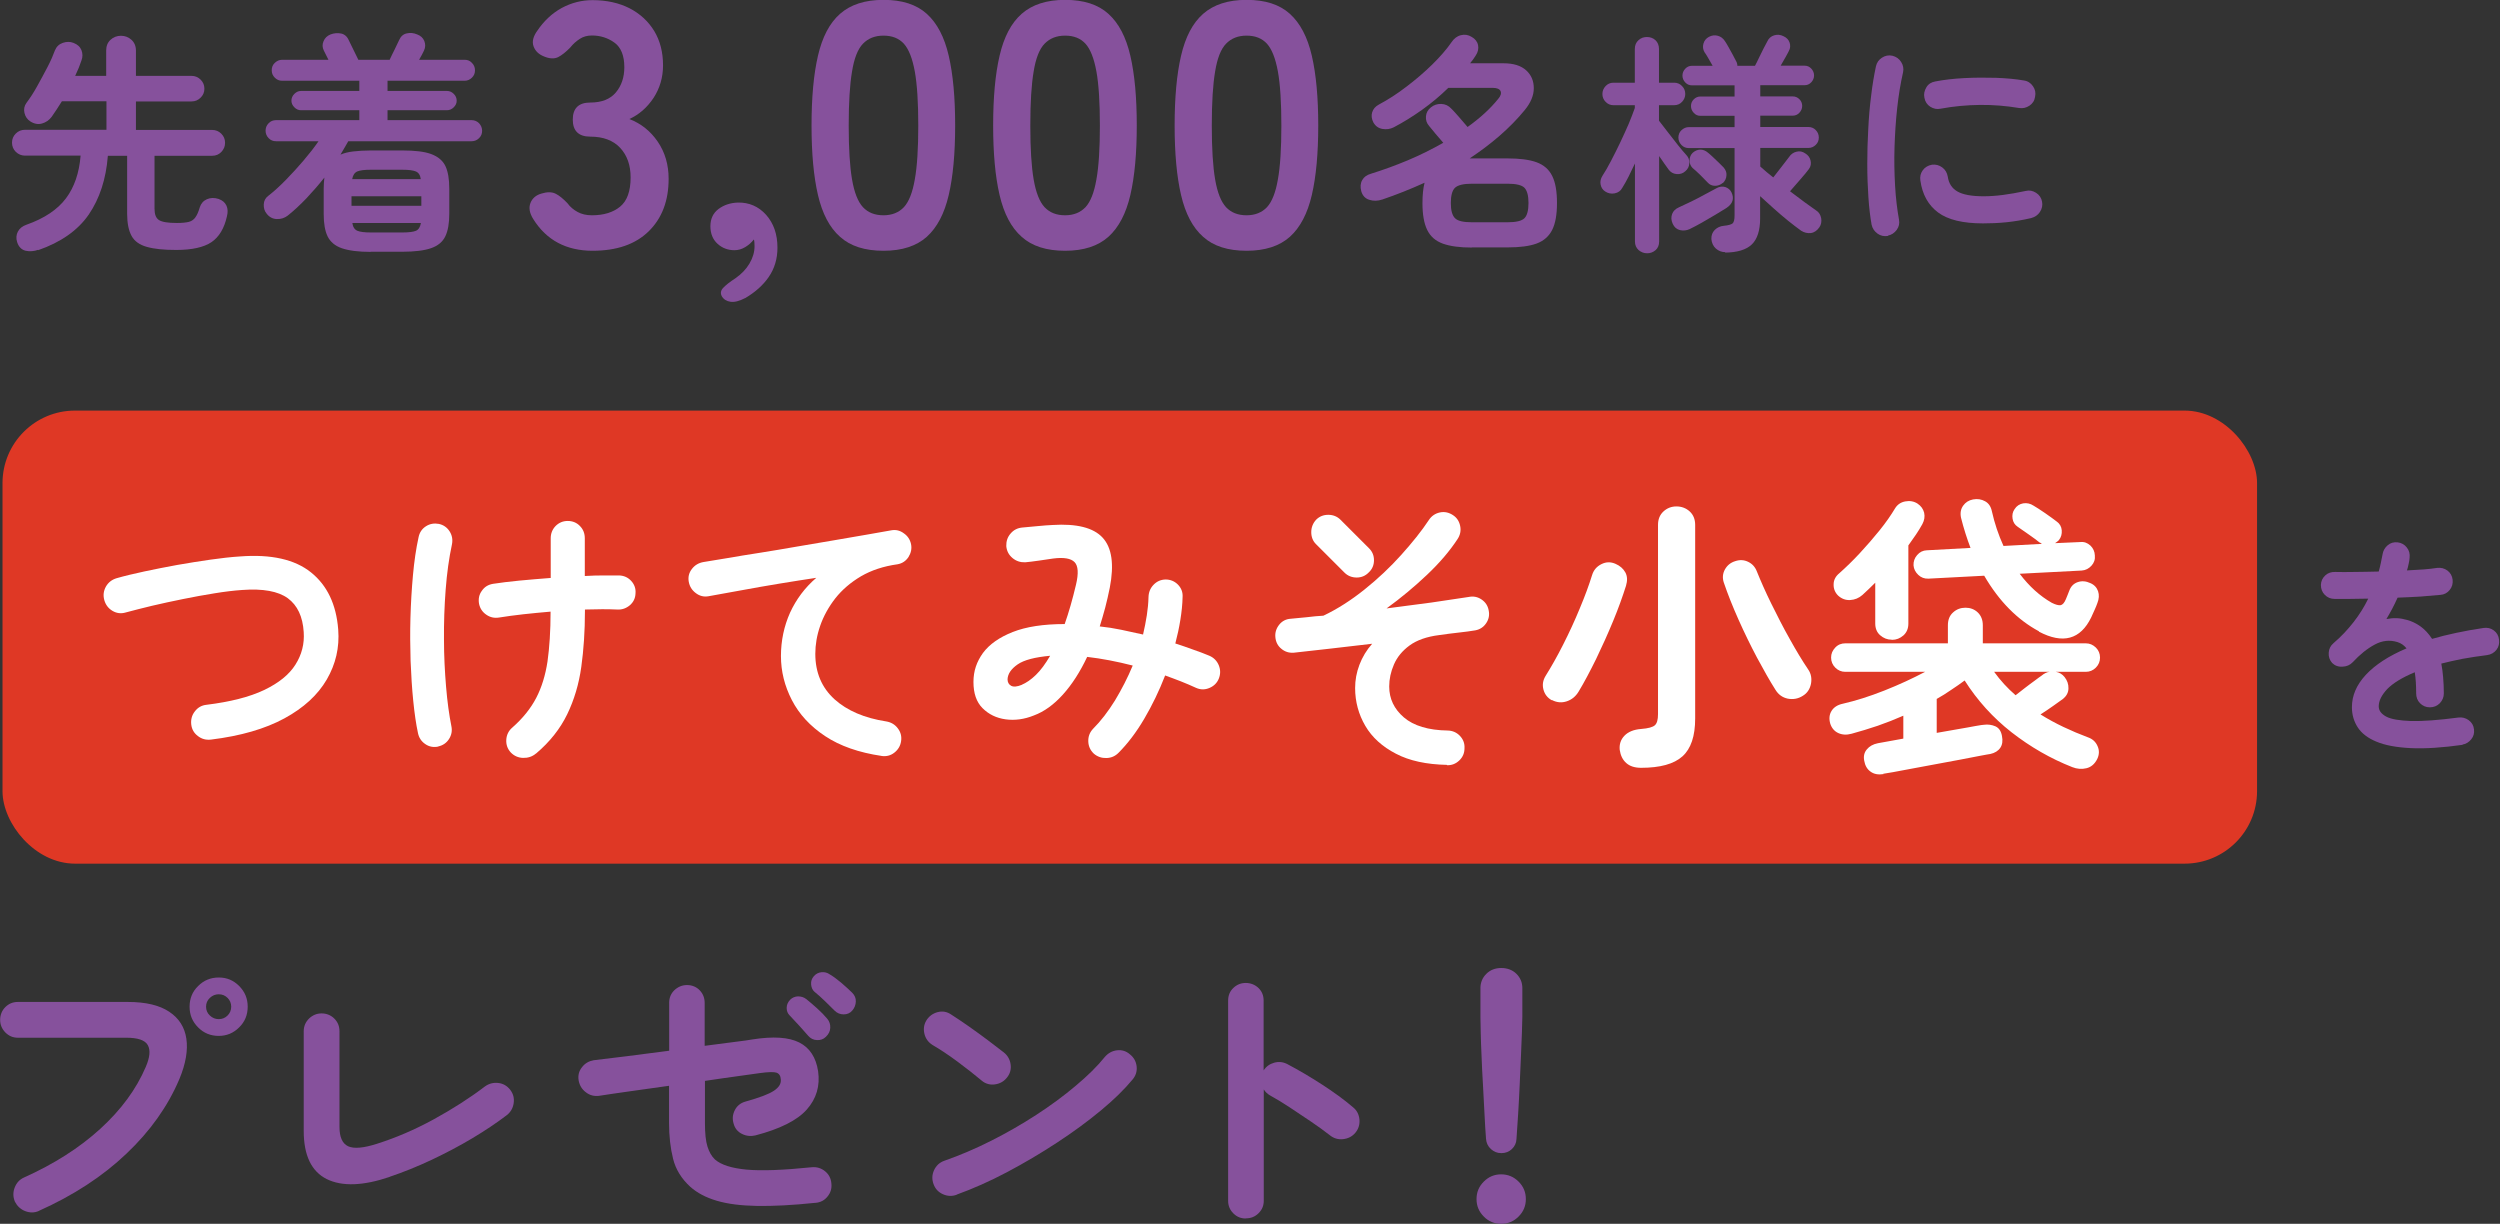 <?xml version="1.0" encoding="UTF-8"?>
<svg id="_レイヤー_2" data-name="レイヤー 2" xmlns="http://www.w3.org/2000/svg" viewBox="0 0 178.95 87.6">
  <rect x="0" y="0" width="178.95" height="87.6" fill="#333333" stroke="none"/>
  <defs>
    <style>
      .cls-1 {
        fill: #86519c;
      }

      .cls-2 {
        fill: #df3825;
      }

      .cls-3 {
        fill: #fff;
      }
    </style>
  </defs>
  <g id="_デザイン" data-name="デザイン">
    <g>
      <path class="cls-1" d="M2.74,17.88c-.31.11-.61.13-.9.07-.29-.07-.5-.27-.61-.61-.09-.28-.07-.53.05-.76s.33-.4.63-.5c1.27-.45,2.21-1.08,2.81-1.88.6-.8.95-1.82,1.05-3.06H1.79c-.25,0-.47-.09-.66-.27-.18-.18-.27-.4-.27-.66s.09-.47.27-.65c.18-.18.4-.27.66-.27h5.83v-2.04h-3.19c-.27.43-.51.8-.73,1.11-.18.24-.41.4-.69.48-.28.08-.56.03-.84-.15-.22-.14-.36-.35-.42-.61-.06-.26-.01-.5.14-.71.24-.32.5-.71.76-1.18s.51-.93.75-1.39.41-.86.53-1.19c.11-.27.3-.45.56-.54.26-.09.52-.1.77,0,.29.11.48.29.57.52.09.24.1.48,0,.74-.11.34-.26.71-.45,1.1h2.22v-1.81c0-.32.1-.58.31-.77.2-.19.46-.29.75-.29s.54.1.75.29c.21.19.32.45.32.77v1.81h3.98c.25,0,.47.09.65.27s.27.39.27.65-.09.46-.27.64-.39.27-.65.27h-3.98v2.04h5.46c.25,0,.47.09.65.27.18.18.27.39.27.65s-.09.47-.27.66c-.18.18-.39.27-.65.27h-4.13v3.78c0,.41.1.68.32.82.21.14.64.21,1.28.21.38,0,.66-.03.86-.08.2-.05.36-.17.47-.33.12-.17.22-.4.31-.71.09-.28.26-.47.51-.58s.53-.12.84-.02c.28.1.46.26.56.48.1.22.11.48.03.78-.19.85-.56,1.46-1.1,1.83-.55.37-1.39.56-2.53.56-.89,0-1.58-.07-2.1-.22-.51-.14-.88-.4-1.09-.78-.21-.38-.32-.91-.32-1.59v-4.15h-1.38c-.13,1.67-.59,3.07-1.37,4.21-.78,1.13-1.99,1.98-3.63,2.55Z"/>
      <path class="cls-1" d="M26.54,18.03c-.89,0-1.57-.09-2.07-.26-.49-.17-.83-.46-1.02-.85s-.28-.93-.28-1.61v-1.79c0-.3.02-.57.05-.81-.41.52-.84,1.01-1.28,1.48-.44.46-.89.88-1.34,1.24-.23.18-.5.26-.79.25-.29-.01-.53-.14-.72-.38-.16-.19-.22-.41-.21-.67s.12-.46.32-.61c.41-.32.83-.7,1.26-1.14.43-.44.85-.9,1.26-1.38s.77-.94,1.08-1.39h-3.04c-.21,0-.39-.07-.53-.22-.14-.14-.22-.32-.22-.53s.07-.39.22-.54c.14-.15.32-.22.53-.22h5.96v-.71h-4.18c-.18,0-.33-.07-.47-.21-.14-.14-.21-.3-.21-.47,0-.19.07-.35.21-.49.14-.14.3-.21.47-.21h4.18v-.73h-5.53c-.2,0-.37-.07-.52-.22s-.22-.32-.22-.53.07-.39.22-.53c.15-.14.32-.22.52-.22h3.32l-.33-.66c-.11-.22-.12-.45-.02-.67.09-.23.26-.39.51-.49.25-.09.5-.11.75-.06.24.05.43.21.55.49l.68,1.39h2.24c.09-.19.2-.43.35-.72.14-.29.25-.52.33-.69.12-.27.3-.43.55-.48.24-.06.49-.03.73.07.25.09.43.25.52.47.09.23.09.46-.02.69-.03.07-.08.16-.14.28s-.13.25-.21.38h3.27c.2,0,.37.07.51.22.14.14.22.32.22.53s-.07.39-.22.53c-.14.14-.32.22-.51.22h-5.53v.73h4.25c.19,0,.35.07.49.21.14.14.21.3.21.49,0,.18-.07.33-.21.47s-.3.21-.49.21h-4.25v.71h6.02c.21,0,.39.08.53.22.14.15.22.33.22.54s-.07.39-.22.53c-.14.14-.32.22-.53.22h-8.83c-.09.16-.18.31-.27.47-.09.16-.19.32-.29.49.25-.11.56-.19.92-.23.36-.04.78-.07,1.25-.07h2.26c.9,0,1.59.08,2.07.26s.82.46,1.01.85c.19.4.28.94.28,1.63v1.79c0,.68-.09,1.21-.28,1.61-.19.4-.53.68-1.01.85s-1.18.26-2.07.26h-2.26ZM25.16,14.73h5v-.68h-5v.68ZM25.21,12.82h4.91c-.04-.29-.16-.47-.36-.55-.19-.08-.52-.12-.97-.12h-2.26c-.44,0-.76.04-.95.12-.19.08-.32.26-.37.55ZM26.54,16.64h2.26c.45,0,.78-.04.97-.12.19-.08.31-.27.36-.56h-4.91c.04.29.16.47.36.56.19.08.52.12.97.12Z"/>
      <path class="cls-1" d="M42.43,17.95c-1.89,0-3.31-.75-4.26-2.27-.27-.43-.33-.81-.2-1.15.13-.33.39-.56.77-.67.42-.13.75-.13,1.02,0s.56.37.87.7c.18.25.42.45.71.61.29.16.63.24,1.03.24.85,0,1.52-.21,2.02-.62.5-.41.75-1.11.75-2.09,0-.88-.25-1.58-.75-2.12-.5-.53-1.21-.8-2.14-.8-.83,0-1.25-.41-1.25-1.22s.42-1.22,1.25-1.22,1.44-.25,1.84-.73.6-1.09.6-1.8c0-.83-.24-1.42-.71-1.76-.47-.34-1.01-.51-1.61-.51-.33,0-.63.08-.88.25-.26.17-.48.37-.66.6-.32.33-.61.56-.88.7-.27.13-.61.12-1.01-.05-.38-.15-.63-.39-.75-.73-.12-.34-.02-.71.27-1.11.48-.71,1.07-1.26,1.75-1.63.69-.37,1.42-.56,2.2-.56,1.01,0,1.9.2,2.65.58.75.39,1.34.93,1.77,1.63.42.7.63,1.52.63,2.46,0,.86-.23,1.64-.68,2.33-.46.69-1.03,1.19-1.73,1.51.83.32,1.51.86,2.03,1.62.52.76.78,1.65.78,2.66,0,1.58-.48,2.83-1.43,3.76-.95.93-2.29,1.39-4.02,1.39Z"/>
      <path class="cls-1" d="M53.33,21.34c-.42.22-.76.3-1.04.26-.28-.04-.49-.17-.62-.39-.12-.22-.08-.42.1-.61.18-.19.47-.42.87-.68.43-.3.77-.65,1.01-1.06.24-.41.36-.82.36-1.23,0-.1,0-.19-.01-.27,0-.08-.02-.16-.04-.22-.17.22-.37.4-.62.55-.25.15-.51.22-.77.22-.46,0-.87-.15-1.21-.46-.34-.31-.51-.73-.51-1.26s.2-.94.58-1.23c.39-.29.85-.44,1.38-.46.81-.02,1.49.28,2.03.88.54.61.81,1.39.81,2.35,0,.8-.21,1.49-.62,2.09s-.98,1.1-1.69,1.52Z"/>
      <path class="cls-1" d="M63.24,17.95c-1.33,0-2.37-.33-3.11-1-.75-.66-1.27-1.66-1.58-2.99-.31-1.33-.46-2.99-.46-4.98s.15-3.66.46-4.99c.31-1.34.83-2.34,1.58-3,.75-.66,1.78-1,3.11-1s2.36.33,3.1,1,1.26,1.66,1.57,3c.31,1.34.46,3,.46,4.99s-.15,3.65-.46,4.98c-.31,1.33-.83,2.32-1.57,2.99-.74.66-1.77,1-3.1,1ZM63.24,15.41c.61,0,1.1-.2,1.46-.58.36-.39.62-1.05.78-1.98.17-.93.25-2.22.25-3.86s-.08-2.95-.25-3.88c-.17-.93-.43-1.59-.78-1.98-.36-.39-.84-.58-1.46-.58s-1.1.2-1.47.58-.63,1.05-.78,1.98c-.16.93-.24,2.22-.24,3.88s.08,2.93.24,3.86c.16.93.42,1.59.78,1.98.37.39.85.58,1.47.58Z"/>
      <path class="cls-1" d="M76.24,17.95c-1.33,0-2.37-.33-3.11-1-.75-.66-1.27-1.66-1.58-2.99-.31-1.33-.46-2.99-.46-4.98s.15-3.66.46-4.99c.31-1.34.83-2.34,1.58-3,.75-.66,1.78-1,3.11-1s2.36.33,3.1,1,1.26,1.66,1.57,3c.31,1.34.46,3,.46,4.99s-.15,3.65-.46,4.98c-.31,1.33-.83,2.32-1.57,2.99-.74.66-1.77,1-3.1,1ZM76.24,15.41c.61,0,1.1-.2,1.46-.58.36-.39.62-1.05.78-1.98.17-.93.25-2.22.25-3.86s-.08-2.95-.25-3.88c-.17-.93-.43-1.59-.78-1.98-.36-.39-.84-.58-1.46-.58s-1.1.2-1.47.58-.63,1.05-.78,1.98c-.16.93-.24,2.22-.24,3.88s.08,2.93.24,3.86c.16.93.42,1.59.78,1.98.37.39.85.58,1.47.58Z"/>
      <path class="cls-1" d="M89.23,17.95c-1.33,0-2.37-.33-3.11-1-.75-.66-1.27-1.66-1.58-2.99-.31-1.33-.46-2.99-.46-4.98s.15-3.66.46-4.99c.31-1.34.83-2.34,1.58-3,.75-.66,1.78-1,3.11-1s2.36.33,3.1,1,1.26,1.66,1.57,3c.31,1.34.46,3,.46,4.99s-.15,3.65-.46,4.98c-.31,1.33-.83,2.32-1.57,2.99-.74.66-1.77,1-3.1,1ZM89.23,15.41c.61,0,1.1-.2,1.46-.58.36-.39.62-1.05.78-1.98.17-.93.25-2.22.25-3.86s-.08-2.95-.25-3.88c-.17-.93-.43-1.59-.78-1.98-.36-.39-.84-.58-1.46-.58s-1.1.2-1.47.58-.63,1.05-.78,1.98c-.16.93-.24,2.22-.24,3.88s.08,2.93.24,3.86c.16.93.42,1.59.78,1.98.37.39.85.58,1.47.58Z"/>
      <path class="cls-1" d="M105.36,17.72c-.86,0-1.55-.09-2.08-.28-.52-.19-.89-.51-1.12-.98s-.34-1.11-.34-1.92c0-.58.05-1.06.15-1.46-.99.45-1.99.85-3.02,1.2-.33.11-.64.12-.94.02-.29-.09-.48-.3-.57-.61-.08-.31-.06-.58.07-.8.12-.22.33-.37.61-.45.9-.28,1.78-.6,2.66-.97.88-.37,1.72-.79,2.53-1.25-.18-.2-.36-.41-.55-.64-.19-.23-.34-.41-.46-.56-.18-.2-.25-.43-.23-.69.02-.26.14-.47.35-.64.22-.18.47-.26.75-.25.28.01.51.12.71.33.13.13.32.33.56.61.24.27.44.51.61.71.88-.63,1.62-1.3,2.19-2.01.19-.22.24-.41.17-.56s-.26-.23-.55-.23h-3.19c-.59.58-1.22,1.1-1.89,1.58-.68.48-1.34.89-2.01,1.24-.25.13-.53.17-.81.12-.29-.05-.5-.2-.65-.46-.13-.25-.16-.5-.09-.73s.23-.42.47-.55c.66-.35,1.33-.78,1.99-1.29.66-.5,1.28-1.03,1.84-1.58.56-.55,1.03-1.09,1.39-1.61.17-.25.38-.42.66-.49.27-.07.53-.03.77.12.25.14.41.34.46.59s0,.5-.17.75c-.11.18-.24.36-.4.55h2.39c.72,0,1.26.17,1.63.51.37.34.54.76.54,1.28s-.22,1.03-.64,1.55c-.54.66-1.15,1.28-1.82,1.86-.67.58-1.38,1.11-2.13,1.61h2.72c.87,0,1.57.09,2.08.28.51.19.88.51,1.11.98.23.46.34,1.11.34,1.93s-.11,1.46-.34,1.92c-.23.46-.6.79-1.11.98-.51.19-1.21.28-2.08.28h-2.56ZM105.36,15.91h2.56c.61,0,1.01-.1,1.2-.29s.29-.56.29-1.09-.1-.89-.29-1.09c-.19-.19-.59-.29-1.2-.29h-2.56c-.61,0-1.01.1-1.21.29-.2.19-.3.56-.3,1.09s.1.89.3,1.09.6.29,1.21.29Z"/>
      <path class="cls-1" d="M117.9,18.13c-.23,0-.43-.08-.61-.23-.17-.16-.26-.36-.26-.61v-5.59c-.16.33-.31.65-.46.95-.15.3-.3.56-.45.8-.11.21-.29.34-.54.39s-.48,0-.69-.14c-.18-.12-.28-.29-.32-.5s.01-.42.13-.61c.19-.29.39-.64.61-1.06.22-.42.44-.86.66-1.32.22-.46.42-.91.61-1.34.18-.44.33-.82.44-1.14v-.2h-1.53c-.22,0-.41-.08-.56-.24-.16-.16-.23-.35-.23-.56,0-.22.08-.41.23-.57.15-.16.34-.24.56-.24h1.53v-2.41c0-.27.09-.48.26-.63.17-.16.37-.23.61-.23s.45.08.61.23.25.37.25.63v2.41h1.09c.22,0,.41.08.56.24.16.16.23.35.23.57,0,.21-.08.4-.23.56-.15.16-.34.24-.56.24h-1.09v1.11c.15.2.36.46.61.79.25.33.5.65.75.96.25.31.45.55.6.71.16.17.22.36.21.59s-.11.42-.29.57c-.18.16-.38.22-.62.2-.24-.02-.43-.13-.57-.32-.08-.11-.18-.25-.3-.42-.12-.17-.25-.35-.38-.55v6.12c0,.25-.08.46-.25.61-.17.15-.37.23-.61.23ZM120.97,16.39c-.24.11-.48.14-.72.08-.24-.06-.41-.21-.52-.46-.11-.24-.12-.47-.04-.69s.25-.38.51-.49c.25-.11.54-.25.87-.41.33-.16.65-.33.98-.51s.61-.33.84-.45c.2-.11.4-.13.61-.07.2.07.35.19.44.38.21.44.09.81-.35,1.11-.21.13-.48.3-.8.49-.32.19-.64.38-.96.56-.32.18-.6.33-.85.45ZM123.5,18.05c-.26,0-.49-.09-.68-.26-.19-.17-.29-.4-.32-.67-.01-.27.07-.49.24-.66s.4-.28.67-.3c.31-.03.51-.09.61-.17.09-.08.14-.27.14-.56v-4.83h-3.27c-.21,0-.39-.07-.53-.22s-.22-.32-.22-.53.07-.39.22-.53.32-.22.53-.22h3.27v-.81h-2.46c-.18,0-.33-.07-.46-.21s-.2-.3-.2-.49.07-.35.2-.48.29-.2.46-.2h2.46v-.8h-3.05c-.19,0-.35-.07-.48-.21-.13-.14-.2-.3-.2-.49s.07-.35.2-.49c.13-.14.29-.21.48-.21h1.48c-.1-.18-.21-.36-.32-.56s-.2-.33-.26-.41c-.11-.19-.14-.39-.08-.61.06-.22.19-.38.39-.49.21-.11.42-.14.64-.08s.39.19.52.4c.06.08.13.21.23.38s.2.36.31.56c.1.19.18.35.24.46.07.11.1.23.1.35h1.26c.08-.14.17-.33.28-.56.11-.23.22-.45.33-.67.11-.22.2-.39.27-.51.1-.22.26-.37.49-.44.23-.07.45-.05.67.06.22.1.37.25.44.46.07.21.05.42-.06.61-.04.09-.12.23-.23.43s-.23.4-.35.61h1.71c.19,0,.35.07.48.21.13.14.2.3.2.49s-.07.35-.2.49c-.13.14-.29.21-.48.21h-3.17v.8h2.32c.19,0,.35.07.48.2s.2.29.2.48-.07.35-.2.49-.29.21-.48.21h-2.32v.81h3.44c.21,0,.39.07.53.22.14.14.22.32.22.53s-.07.39-.22.53c-.14.14-.32.22-.53.22h-3.44v1.33c.3.27.61.53.93.78.19-.24.4-.51.63-.81s.4-.51.5-.65c.13-.2.31-.33.53-.38.22-.06.43-.02.63.12.2.12.33.29.38.51.05.22.02.42-.12.61-.13.18-.33.42-.61.74-.27.31-.52.6-.74.85.37.28.71.54,1.04.78.33.24.61.44.84.6.19.12.3.3.35.55.04.24,0,.46-.13.65-.17.24-.37.38-.61.41-.24.03-.48-.03-.7-.17-.28-.2-.59-.44-.94-.72s-.69-.58-1.04-.89c-.34-.31-.66-.6-.95-.86v1.58c0,.87-.2,1.5-.6,1.88-.4.38-1.04.57-1.91.58ZM123.32,13.09c-.17.14-.35.21-.56.21-.21,0-.39-.08-.53-.24-.12-.13-.3-.31-.52-.53-.23-.22-.41-.39-.56-.51-.14-.14-.21-.32-.21-.54,0-.22.08-.4.22-.54.18-.16.37-.23.56-.23s.38.08.55.23c.09.07.2.17.35.31.14.14.29.27.43.41.14.13.25.24.32.32.15.17.23.36.21.57-.01.22-.1.4-.26.56Z"/>
      <path class="cls-1" d="M135.14,16.89c-.28.04-.53-.01-.75-.17s-.36-.37-.42-.63c-.1-.56-.18-1.22-.23-1.97-.05-.75-.08-1.54-.08-2.37s.02-1.67.07-2.51c.04-.84.11-1.65.21-2.42.09-.77.21-1.46.34-2.07.06-.27.2-.47.43-.62s.48-.2.75-.14c.27.07.47.21.62.44s.2.48.14.75c-.18.79-.32,1.64-.42,2.56-.1.92-.16,1.85-.19,2.8-.03.95-.01,1.86.04,2.75.05.89.15,1.7.28,2.43.05.27,0,.51-.16.73-.16.22-.37.36-.64.42ZM141.94,15.99c-1.44,0-2.51-.26-3.21-.78-.7-.52-1.13-1.28-1.27-2.29-.04-.27.01-.51.17-.73.16-.22.38-.35.66-.4.27-.03.51.03.73.19.22.16.35.38.4.66.07.48.29.83.68,1.06.39.23,1.02.35,1.89.35s1.83-.13,3-.38c.27-.07.51-.02.75.13s.38.37.43.63,0,.51-.15.74-.37.37-.63.44c-.6.14-1.19.24-1.78.3-.59.06-1.15.08-1.67.08ZM138.91,7.78c-.27.06-.51,0-.74-.14-.23-.15-.37-.36-.42-.64-.06-.27,0-.51.14-.75s.36-.37.64-.42c.62-.12,1.31-.2,2.08-.24.76-.04,1.52-.04,2.27-.02.75.03,1.42.09,1.99.19.28.04.49.18.65.41.16.23.21.48.15.76-.04.28-.18.49-.41.64-.23.15-.47.2-.74.16-.9-.15-1.83-.23-2.79-.22s-1.9.1-2.82.27Z"/>
    </g>
    <rect class="cls-2" x=".18" y="29.39" width="161.38" height="32.43" rx="5.19" ry="5.19"/>
    <g>
      <path class="cls-3" d="M15.1,52.94c-.35.04-.66-.04-.93-.25-.28-.21-.44-.48-.48-.83-.04-.34.04-.66.25-.93.21-.28.48-.44.83-.48,1.71-.21,3.09-.56,4.14-1.06,1.04-.5,1.79-1.1,2.24-1.82.45-.71.65-1.49.59-2.33-.07-1.11-.45-1.91-1.14-2.42-.69-.5-1.78-.7-3.26-.59-.59.04-1.26.12-1.99.24-.73.12-1.48.25-2.25.41s-1.5.31-2.21.48c-.71.17-1.33.33-1.89.48-.33.1-.65.06-.94-.11s-.49-.42-.59-.76c-.1-.35-.06-.67.11-.98.17-.3.43-.5.76-.6.59-.17,1.27-.33,2.01-.49s1.52-.31,2.33-.46c.81-.14,1.6-.27,2.38-.38.77-.11,1.48-.19,2.12-.23,2.23-.17,3.92.21,5.08,1.14,1.16.93,1.81,2.29,1.95,4.09.1,1.29-.18,2.48-.82,3.58s-1.65,2.03-3.03,2.78c-1.38.75-3.13,1.26-5.26,1.52Z"/>
      <path class="cls-3" d="M31.37,53.44c-.35.07-.66.01-.93-.18-.28-.19-.45-.45-.52-.78-.14-.65-.25-1.42-.34-2.31-.09-.89-.15-1.85-.19-2.86-.03-1.02-.04-2.05-.01-3.09s.09-2.06.18-3.05c.09-.99.22-1.89.4-2.71.07-.35.25-.61.53-.79.28-.18.59-.23.92-.17.33.07.59.25.77.53.18.28.24.6.17.94-.21.98-.36,2.06-.45,3.24-.09,1.18-.13,2.36-.12,3.55,0,1.19.06,2.32.15,3.4.09,1.08.22,2.02.38,2.82.07.33.01.64-.17.92-.18.28-.44.46-.77.53ZM38.36,53.94c-.26.22-.57.32-.92.31-.35-.01-.65-.15-.88-.39-.24-.26-.34-.57-.32-.91s.16-.64.43-.87c.75-.66,1.32-1.37,1.71-2.12.39-.75.66-1.62.81-2.61.14-1,.22-2.18.22-3.57-.68.06-1.33.12-1.96.19-.63.07-1.2.15-1.71.23-.35.06-.66-.01-.93-.2-.28-.19-.45-.45-.52-.78-.06-.35,0-.66.2-.93.19-.28.45-.44.8-.5.53-.08,1.15-.16,1.88-.23.73-.07,1.48-.13,2.25-.19v-2.84c0-.35.12-.64.35-.88.24-.24.53-.36.87-.36s.64.12.87.36c.24.24.35.54.35.88v2.7c.48-.03.94-.04,1.36-.04h1.09c.35.01.64.14.87.39.23.25.34.55.31.89-.01.35-.15.63-.4.85-.26.22-.56.33-.9.31-.66-.03-1.44-.03-2.32,0v.12c0,1.42-.09,2.75-.26,3.98s-.51,2.37-1.01,3.4-1.24,1.97-2.22,2.8Z"/>
      <path class="cls-3" d="M63.11,54.11c-1.63-.24-2.98-.71-4.05-1.42-1.07-.71-1.86-1.57-2.38-2.58-.52-1.01-.78-2.06-.78-3.15s.22-2.14.65-3.1c.44-.96,1.06-1.79,1.88-2.5-.83.12-1.72.27-2.66.42s-1.85.32-2.74.48-1.66.3-2.32.42c-.33.06-.64-.02-.91-.23-.28-.21-.44-.48-.5-.81-.06-.35.02-.65.23-.92.21-.27.48-.43.83-.49.44-.07,1.01-.16,1.7-.28.69-.12,1.47-.25,2.32-.38.86-.14,1.74-.28,2.63-.44.9-.15,1.78-.3,2.65-.45.86-.15,1.66-.28,2.38-.41.72-.12,1.31-.23,1.76-.31.32-.06.62.01.89.21.28.19.45.45.52.77.07.33,0,.64-.18.93-.19.29-.45.46-.78.52-1.01.14-1.88.43-2.62.86-.74.44-1.35.96-1.84,1.58-.48.62-.84,1.27-1.08,1.96s-.35,1.36-.35,2.01c0,1.34.46,2.42,1.37,3.25.91.82,2.15,1.35,3.71,1.59.35.06.62.22.83.5.21.28.28.58.23.91-.05.35-.22.62-.49.83-.27.21-.58.28-.92.23Z"/>
      <path class="cls-3" d="M78.29,53.94c-.25-.24-.38-.53-.39-.87-.01-.35.1-.64.33-.89.57-.57,1.09-1.25,1.58-2.04.48-.8.91-1.63,1.27-2.5-1.13-.29-2.22-.5-3.26-.62-.51,1.08-1.09,1.98-1.74,2.7-.65.72-1.34,1.22-2.07,1.49-.69.28-1.37.37-2.03.28-.66-.09-1.21-.36-1.65-.8-.44-.44-.65-1.07-.65-1.87s.23-1.45.68-2.08c.46-.62,1.17-1.12,2.13-1.5s2.2-.57,3.72-.57c.29-.82.56-1.76.81-2.82.19-.8.16-1.34-.1-1.61s-.77-.36-1.54-.26c-.26.04-.6.09-1.02.15-.42.06-.74.1-.98.12-.35.01-.65-.09-.91-.31-.26-.22-.41-.5-.44-.85-.01-.35.09-.65.31-.9.22-.26.5-.4.85-.43.29-.03.65-.06,1.08-.1.43-.04.78-.07,1.06-.08,1.74-.11,2.94.19,3.6.91s.83,1.91.51,3.57c-.1.5-.21.98-.33,1.44-.12.46-.26.91-.39,1.34.5.05,1.01.13,1.54.24s1.04.22,1.56.34c.11-.47.2-.93.27-1.38.07-.45.11-.88.12-1.3.01-.35.13-.64.36-.88s.51-.37.86-.38c.34,0,.64.12.88.36.24.24.36.54.34.88-.01.54-.07,1.09-.16,1.65-.09.56-.21,1.12-.36,1.69.43.14.85.28,1.25.43.41.14.81.29,1.19.45.32.14.54.37.67.68.13.32.13.64,0,.96-.12.3-.35.53-.66.66-.32.14-.64.14-.96,0-.36-.17-.73-.32-1.1-.47-.37-.14-.75-.29-1.12-.42-.43,1.11-.93,2.14-1.5,3.11-.57.97-1.19,1.78-1.84,2.43-.24.24-.52.36-.86.37-.34.01-.64-.09-.9-.31ZM73.13,49.02c.33-.14.67-.37,1.02-.71s.68-.79,1.02-1.37c-1.09.1-1.87.3-2.33.62-.46.32-.7.67-.72,1.06,0,.22.09.38.26.47.17.09.42.07.76-.07Z"/>
      <path class="cls-3" d="M103.58,54.75c-1.47-.03-2.69-.29-3.66-.8-.97-.5-1.71-1.17-2.19-1.99-.48-.82-.73-1.73-.73-2.71,0-.57.1-1.12.31-1.67.21-.55.51-1.05.91-1.5-1.02.12-2.03.24-3.01.35-.98.11-1.85.21-2.59.29-.35.03-.65-.07-.9-.28-.26-.21-.4-.49-.43-.84-.03-.33.07-.63.28-.89.21-.26.49-.4.82-.42.36-.03.74-.07,1.15-.11.41-.05.81-.09,1.19-.11,1.01-.48,1.99-1.11,2.95-1.88.96-.77,1.83-1.59,2.62-2.47.79-.88,1.46-1.71,1.98-2.5.19-.29.46-.47.79-.54s.64,0,.93.19c.28.18.45.44.52.78.07.34,0,.65-.19.94-.55.84-1.28,1.7-2.19,2.56-.91.86-1.87,1.66-2.89,2.4,1.11-.14,2.17-.28,3.2-.42,1.02-.15,1.92-.28,2.68-.4.33-.07.64-.01.92.18.28.19.45.45.51.78.07.33.01.64-.18.92-.19.28-.45.45-.78.51-.35.06-.74.11-1.19.16-.45.05-.92.11-1.4.18-.88.11-1.59.36-2.11.74s-.89.83-1.12,1.36c-.23.53-.34,1.05-.34,1.58,0,.87.35,1.61,1.05,2.21.7.6,1.75.92,3.14.94.35.01.64.14.87.38.23.24.35.54.33.88,0,.35-.12.64-.37.88-.25.24-.55.36-.89.34ZM96.24,40.99l-2.03-2.03c-.24-.23-.35-.53-.35-.87s.12-.64.35-.89c.24-.24.53-.35.87-.35s.64.12.87.35l2.03,2.03c.25.24.37.53.37.87s-.12.64-.37.87c-.24.25-.53.37-.87.37s-.64-.12-.87-.35Z"/>
      <path class="cls-3" d="M111.07,50.12c-.3-.17-.5-.42-.59-.76-.09-.34-.04-.67.16-.99.4-.64.82-1.38,1.25-2.23s.83-1.71,1.19-2.59c.37-.88.66-1.67.88-2.38.11-.36.33-.62.67-.79s.67-.17,1.01-.02c.32.14.55.34.7.61s.16.59.05.96c-.24.76-.54,1.6-.92,2.52-.38.92-.79,1.83-1.22,2.72-.44.89-.85,1.67-1.25,2.33-.21.35-.49.58-.85.7-.36.12-.71.09-1.06-.09ZM117.48,54.96c-.46,0-.81-.11-1.07-.34-.26-.23-.41-.54-.47-.94-.04-.4.07-.74.34-1.02.27-.28.67-.44,1.19-.48.51-.04.84-.13.99-.27.15-.14.22-.4.22-.79v-13.55c0-.4.13-.72.39-.96.26-.24.57-.36.93-.36s.69.12.95.36c.26.24.39.56.39.96v13.86c0,1.26-.3,2.16-.91,2.71-.61.55-1.6.82-2.97.82ZM129.04,49.81c-.33.21-.69.27-1.07.2-.38-.08-.67-.29-.88-.63-.42-.66-.85-1.43-1.32-2.3-.46-.87-.9-1.77-1.32-2.71s-.77-1.82-1.06-2.67c-.11-.33-.08-.65.08-.94.17-.3.41-.49.73-.59.32-.11.63-.1.92.04.3.14.51.37.63.68.28.69.62,1.47,1.04,2.32s.85,1.7,1.32,2.53c.46.83.9,1.56,1.32,2.18.21.3.27.65.2,1.03-.08.38-.27.67-.59.86Z"/>
      <path class="cls-3" d="M134.83,55.41c-.39.06-.7,0-.94-.18-.24-.17-.39-.43-.45-.78-.06-.32,0-.59.19-.81.18-.22.44-.37.79-.44.07-.01.27-.05.61-.11.34-.06.74-.13,1.21-.22v-1.64c-.59.26-1.2.5-1.83.72-.62.21-1.25.4-1.87.57-.36.1-.68.08-.96-.05-.28-.13-.47-.36-.57-.67-.1-.35-.07-.65.09-.91.16-.26.43-.44.82-.52.91-.21,1.9-.52,2.96-.94,1.06-.42,2.03-.87,2.92-1.34h-5.71c-.28,0-.52-.1-.72-.3-.2-.2-.3-.44-.3-.72s.1-.51.3-.72.44-.3.72-.3h7.34v-1.29c0-.39.12-.7.37-.92.25-.23.55-.34.89-.34s.64.11.88.34c.24.23.36.54.36.92v1.29h7.37c.28,0,.51.1.72.3.2.2.3.44.3.72s-.1.52-.3.72c-.2.2-.44.3-.72.3h-2.14c.25.04.46.17.62.37.19.24.29.51.28.81,0,.3-.14.55-.38.75-.15.11-.38.28-.7.5-.31.22-.62.43-.92.62.53.33,1.08.63,1.65.9.57.27,1.16.52,1.75.74.32.11.55.32.68.62.14.3.13.62-.02.93-.18.36-.44.58-.77.66s-.67.06-1.02-.08c-1.55-.61-2.99-1.44-4.34-2.49-1.34-1.05-2.46-2.29-3.36-3.71-.3.22-.62.45-.96.67-.33.23-.68.45-1.04.65v2.43c.54-.1,1.05-.19,1.54-.27s.9-.16,1.23-.22c.34-.06.54-.09.61-.09.29-.04.56,0,.82.11.26.12.41.35.47.69.07.35.03.63-.12.85-.15.22-.39.37-.71.44-.1.01-.34.06-.73.13-.39.08-.85.17-1.4.27-.55.1-1.12.21-1.72.32-.6.11-1.18.22-1.72.32-.55.1-1.01.19-1.39.26-.38.07-.62.11-.72.12ZM135.41,45.79c-.32,0-.59-.11-.83-.32-.24-.21-.35-.5-.35-.84v-2.92c-.15.15-.3.3-.46.45-.15.15-.3.29-.46.43-.25.22-.54.34-.87.36-.33.02-.62-.09-.87-.32-.22-.22-.33-.49-.32-.8,0-.31.14-.58.41-.8.47-.42.96-.89,1.46-1.43.5-.54.98-1.09,1.43-1.65.45-.56.81-1.08,1.09-1.55.17-.28.41-.45.74-.51.32-.06.62-.01.88.16.25.17.4.38.47.65.06.27.02.54-.13.82-.14.25-.29.5-.46.75s-.35.5-.54.77v5.6c0,.35-.12.63-.35.84-.24.21-.51.32-.83.32ZM145.95,45.19c-1.55-.83-2.86-2.16-3.92-3.98l-4,.21c-.28.01-.52-.08-.72-.27-.2-.19-.32-.42-.34-.68-.01-.28.07-.52.26-.74s.42-.33.69-.34l3.13-.17c-.26-.68-.49-1.4-.68-2.16-.07-.33-.02-.62.15-.86.17-.24.4-.39.71-.45.32-.06.61-.01.86.13.26.14.42.38.49.72.1.43.21.85.35,1.26.14.42.3.82.48,1.22l2.74-.15s-.04-.05-.07-.06c-.04-.01-.07-.03-.09-.04-.18-.15-.44-.34-.77-.57-.33-.23-.59-.41-.79-.55-.21-.14-.33-.33-.37-.58-.04-.25,0-.48.14-.68.15-.24.36-.37.62-.42.26-.04.51.01.75.17.19.11.47.29.82.53.35.24.63.45.84.61.21.15.33.36.35.62s-.04.5-.21.71c-.07.07-.16.14-.27.21l1.81-.08c.28-.03.51.06.72.25.2.19.31.43.32.71.03.28-.05.52-.24.73-.19.21-.42.33-.7.35l-4.44.23c.68.9,1.44,1.59,2.3,2.08.28.14.49.19.63.17.14-.03.27-.17.38-.44.05-.12.1-.23.13-.32.03-.09.07-.18.11-.28.11-.3.31-.51.6-.61.29-.1.59-.08.91.07.28.12.46.32.55.58s.07.55-.05.85c-.05.15-.12.31-.2.49-.08.17-.16.35-.24.53-.77,1.59-2.03,1.93-3.75,1.02ZM144.27,49.77c.21-.17.44-.34.68-.53s.48-.36.71-.53c.22-.17.38-.28.48-.35.08-.07.17-.13.27-.18.1-.05.19-.08.29-.09h-3.96c.44.61.95,1.17,1.54,1.68Z"/>
    </g>
    <g>
      <path class="cls-1" d="M2.78,86.68c-.32.14-.64.14-.98.01-.33-.13-.57-.36-.73-.67-.14-.33-.15-.67-.02-1.01s.35-.58.66-.72c2.16-.97,3.98-2.13,5.47-3.49s2.57-2.83,3.25-4.42c.3-.69.35-1.21.15-1.57s-.72-.53-1.54-.53H1.27c-.35,0-.64-.13-.89-.38-.25-.26-.37-.56-.37-.9s.12-.66.37-.91c.25-.25.55-.37.89-.37h7.88c1.27,0,2.26.23,2.96.7.7.46,1.11,1.11,1.23,1.93.12.82-.04,1.79-.5,2.89-.82,1.94-2.08,3.72-3.79,5.34-1.71,1.63-3.8,2.99-6.28,4.1ZM15.66,74.15c-.58,0-1.08-.2-1.48-.61-.41-.41-.61-.9-.61-1.48s.2-1.08.61-1.48c.41-.41.9-.61,1.48-.61s1.05.2,1.46.61c.41.41.61.9.61,1.48s-.2,1.08-.61,1.48c-.41.41-.9.61-1.46.61ZM15.66,72.95c.25,0,.46-.09.63-.26.17-.17.26-.38.26-.63s-.09-.46-.26-.63c-.17-.17-.38-.26-.63-.26s-.46.09-.64.26c-.18.17-.27.38-.27.63s.09.46.27.63c.18.17.39.26.64.26Z"/>
      <path class="cls-1" d="M27.9,84.24c-1.91.65-3.41.7-4.51.16-1.1-.55-1.65-1.7-1.65-3.46v-7.12c0-.36.13-.66.38-.91.26-.25.56-.37.9-.37s.66.12.91.37c.25.25.37.55.37.91v6.85c0,.73.21,1.19.62,1.38s1.11.13,2.07-.18c1.35-.43,2.71-1.01,4.06-1.75,1.35-.74,2.57-1.52,3.66-2.35.29-.21.61-.29.96-.25.35.04.64.21.86.5.21.28.29.59.24.94-.05.35-.21.64-.49.86-.72.55-1.54,1.1-2.46,1.65-.92.55-1.89,1.06-2.9,1.54-1.02.48-2.03.89-3.04,1.23Z"/>
      <path class="cls-1" d="M58.34,86.1c-1.62.17-3,.24-4.15.22-1.15-.02-2.11-.14-2.88-.37-.78-.23-1.41-.56-1.91-1.01-.62-.57-1.03-1.23-1.22-1.99-.19-.76-.29-1.62-.29-2.57v-2.66c-.95.14-1.88.27-2.77.39-.89.12-1.64.24-2.25.33-.35.04-.66-.04-.94-.26-.28-.21-.45-.5-.51-.84-.06-.36.02-.68.24-.95.21-.28.5-.44.84-.5.62-.07,1.42-.17,2.39-.29.97-.12,1.97-.26,3.01-.39v-3.44c0-.36.13-.66.38-.9.26-.24.56-.36.9-.36s.66.12.9.37c.24.25.36.55.36.91v3.07c.82-.11,1.53-.2,2.15-.28s1.04-.13,1.28-.18c1.48-.23,2.59-.16,3.34.22.75.38,1.2,1.07,1.35,2.06.15,1.05-.12,1.96-.81,2.74s-1.92,1.39-3.67,1.85c-.33.08-.65.05-.96-.1-.31-.15-.52-.4-.61-.75-.1-.33-.07-.65.09-.96.16-.31.41-.51.76-.61,1-.28,1.67-.53,2.03-.77.36-.24.53-.5.5-.81-.01-.26-.12-.42-.31-.49-.19-.06-.59-.05-1.18.03-.29.04-.79.11-1.5.21-.71.1-1.53.21-2.44.35v3.01c0,.75.06,1.31.18,1.69.12.38.29.69.53.92.44.39,1.2.63,2.26.73,1.07.1,2.63.04,4.69-.17.36-.03.67.07.94.29.27.22.42.51.45.87.04.35-.05.66-.27.93-.22.28-.51.43-.87.46ZM59.11,74.22c-.17.17-.38.24-.63.23-.26-.01-.47-.12-.63-.31-.17-.19-.38-.43-.63-.71-.26-.28-.49-.53-.7-.75-.14-.14-.21-.31-.21-.53s.08-.41.25-.59c.15-.15.34-.23.56-.24.22,0,.42.06.6.2.21.17.46.38.76.65.3.27.54.52.74.76.15.18.22.39.21.64s-.12.46-.31.64ZM59.73,72.33c-.18-.18-.4-.4-.67-.66-.27-.26-.52-.49-.76-.68-.14-.12-.22-.3-.24-.52-.02-.22.04-.42.2-.6.15-.17.34-.26.55-.28.21-.02.41.03.59.16.24.14.5.33.81.59.3.26.57.5.79.72.18.18.27.39.26.63s-.09.46-.26.65c-.15.18-.36.27-.61.27s-.47-.09-.65-.27Z"/>
      <path class="cls-1" d="M70.27,77.35c-.53-.44-1.11-.9-1.76-1.38-.65-.48-1.24-.87-1.76-1.17-.3-.19-.5-.46-.58-.8s-.04-.66.14-.96c.19-.3.46-.5.8-.59s.66-.04.96.16c.37.24.8.52,1.28.86.48.34.94.67,1.39,1.01s.82.62,1.11.85c.28.22.44.51.49.86.05.35-.04.67-.26.94-.22.28-.51.44-.86.49-.35.05-.67-.04-.94-.26ZM68.48,85.52c-.33.12-.66.11-.99-.04s-.55-.39-.67-.73c-.12-.33-.11-.66.04-.99.15-.32.39-.55.73-.67,1.11-.39,2.22-.86,3.35-1.43,1.13-.57,2.21-1.19,3.24-1.86,1.03-.67,1.97-1.36,2.82-2.08.85-.71,1.55-1.4,2.08-2.06.24-.28.53-.44.88-.48.35-.04.66.06.92.29.28.22.44.51.48.86.04.35-.06.67-.29.94-.57.69-1.32,1.43-2.26,2.21-.94.78-1.99,1.55-3.15,2.31-1.16.76-2.36,1.47-3.59,2.12-1.23.65-2.43,1.18-3.59,1.6Z"/>
      <path class="cls-1" d="M89.17,87.22c-.35,0-.64-.12-.89-.37s-.37-.55-.37-.89v-14.34c0-.36.12-.66.37-.9s.55-.36.89-.36.66.12.91.36.37.54.37.9v5c.18-.28.43-.46.75-.55.32-.09.63-.06.93.09.82.43,1.65.92,2.5,1.47.85.55,1.59,1.09,2.21,1.62.28.22.43.51.47.88.03.37-.07.69-.3.96-.22.26-.51.41-.87.45-.36.04-.68-.06-.95-.28-.39-.3-.83-.63-1.34-.97s-1.01-.68-1.51-1.01c-.5-.33-.96-.61-1.38-.84-.22-.12-.39-.28-.5-.46v7.97c0,.35-.12.64-.37.89s-.55.37-.91.37Z"/>
      <path class="cls-1" d="M107.45,87.6c-.48,0-.9-.17-1.24-.52-.35-.35-.52-.76-.52-1.25s.17-.9.52-1.25.76-.52,1.24-.52.9.17,1.25.52c.35.35.52.76.52,1.25s-.17.9-.52,1.25-.76.52-1.25.52ZM107.45,82.54c-.28,0-.52-.1-.73-.29-.21-.19-.33-.44-.35-.73-.04-.53-.08-1.13-.11-1.8-.04-.68-.07-1.37-.11-2.08-.04-.71-.08-1.39-.1-2.04-.03-.65-.05-1.22-.06-1.72s-.02-.86-.02-1.1v-2.05c0-.4.14-.74.42-1.02.28-.28.64-.42,1.07-.42s.81.14,1.09.42c.28.28.42.62.42,1.02v2.05c0,.24-.01.6-.03,1.1s-.04,1.07-.07,1.72c-.03.65-.06,1.33-.09,2.04-.03.71-.07,1.41-.11,2.08-.04.68-.08,1.28-.12,1.8-.01.29-.12.53-.33.73s-.46.29-.75.29Z"/>
    </g>
    <path class="cls-1" d="M176.31,53.31c-1.48.21-2.73.29-3.75.24-1.02-.05-1.83-.2-2.45-.46-.61-.25-1.06-.59-1.34-1.02-.28-.43-.42-.91-.42-1.45,0-.83.33-1.6,1-2.32.67-.72,1.64-1.35,2.91-1.89-.18-.22-.39-.37-.65-.45-.55-.17-1.1-.11-1.63.18-.54.29-1.06.71-1.57,1.26-.19.2-.43.31-.74.32-.3.02-.55-.08-.74-.27-.18-.21-.26-.45-.24-.73s.13-.5.34-.68c.54-.46,1.02-.97,1.44-1.51s.77-1.1,1.05-1.68c-.48.01-.92.02-1.34.02-.41,0-.77,0-1.07,0-.28,0-.51-.1-.7-.29-.19-.19-.28-.43-.28-.71.01-.28.12-.5.31-.68s.44-.26.71-.25c.39.01.85.01,1.4,0s1.12-.01,1.72-.03c.06-.21.11-.42.15-.61s.08-.4.12-.6c.04-.28.17-.5.37-.67.2-.17.44-.24.71-.21s.5.16.66.37c.17.21.23.45.2.73-.01.14-.03.29-.07.45-.03.16-.07.31-.12.46.42-.02.81-.05,1.18-.07.36-.03.69-.06.98-.11.28-.03.52.03.74.19.21.16.34.38.37.66s-.04.52-.21.73c-.17.21-.39.33-.66.35-.41.04-.88.08-1.41.12-.53.03-1.08.06-1.66.08-.24.54-.51,1.05-.8,1.53.27-.05.52-.07.76-.06s.48.06.7.12c.33.09.66.24.97.46s.59.52.84.9c.54-.16,1.12-.3,1.73-.43.61-.13,1.26-.25,1.95-.35.27-.04.51.01.73.17.22.16.35.38.38.66.04.28-.02.52-.18.73s-.39.34-.66.38c-.64.08-1.23.17-1.78.27-.54.11-1.05.22-1.51.34.06.3.1.63.13.98.03.35.05.74.05,1.15,0,.28-.1.51-.29.71-.19.19-.43.29-.71.29s-.51-.1-.7-.29c-.19-.19-.28-.43-.28-.71,0-.56-.03-1.07-.1-1.51-.91.38-1.56.78-1.97,1.2-.4.43-.61.84-.61,1.24,0,.3.18.54.53.73.35.19.95.29,1.78.32.83.02,1.96-.06,3.4-.25.27-.03.51.03.73.19.22.16.35.38.38.66.03.27-.03.5-.2.71s-.38.34-.65.38Z"/>
  </g>
</svg>